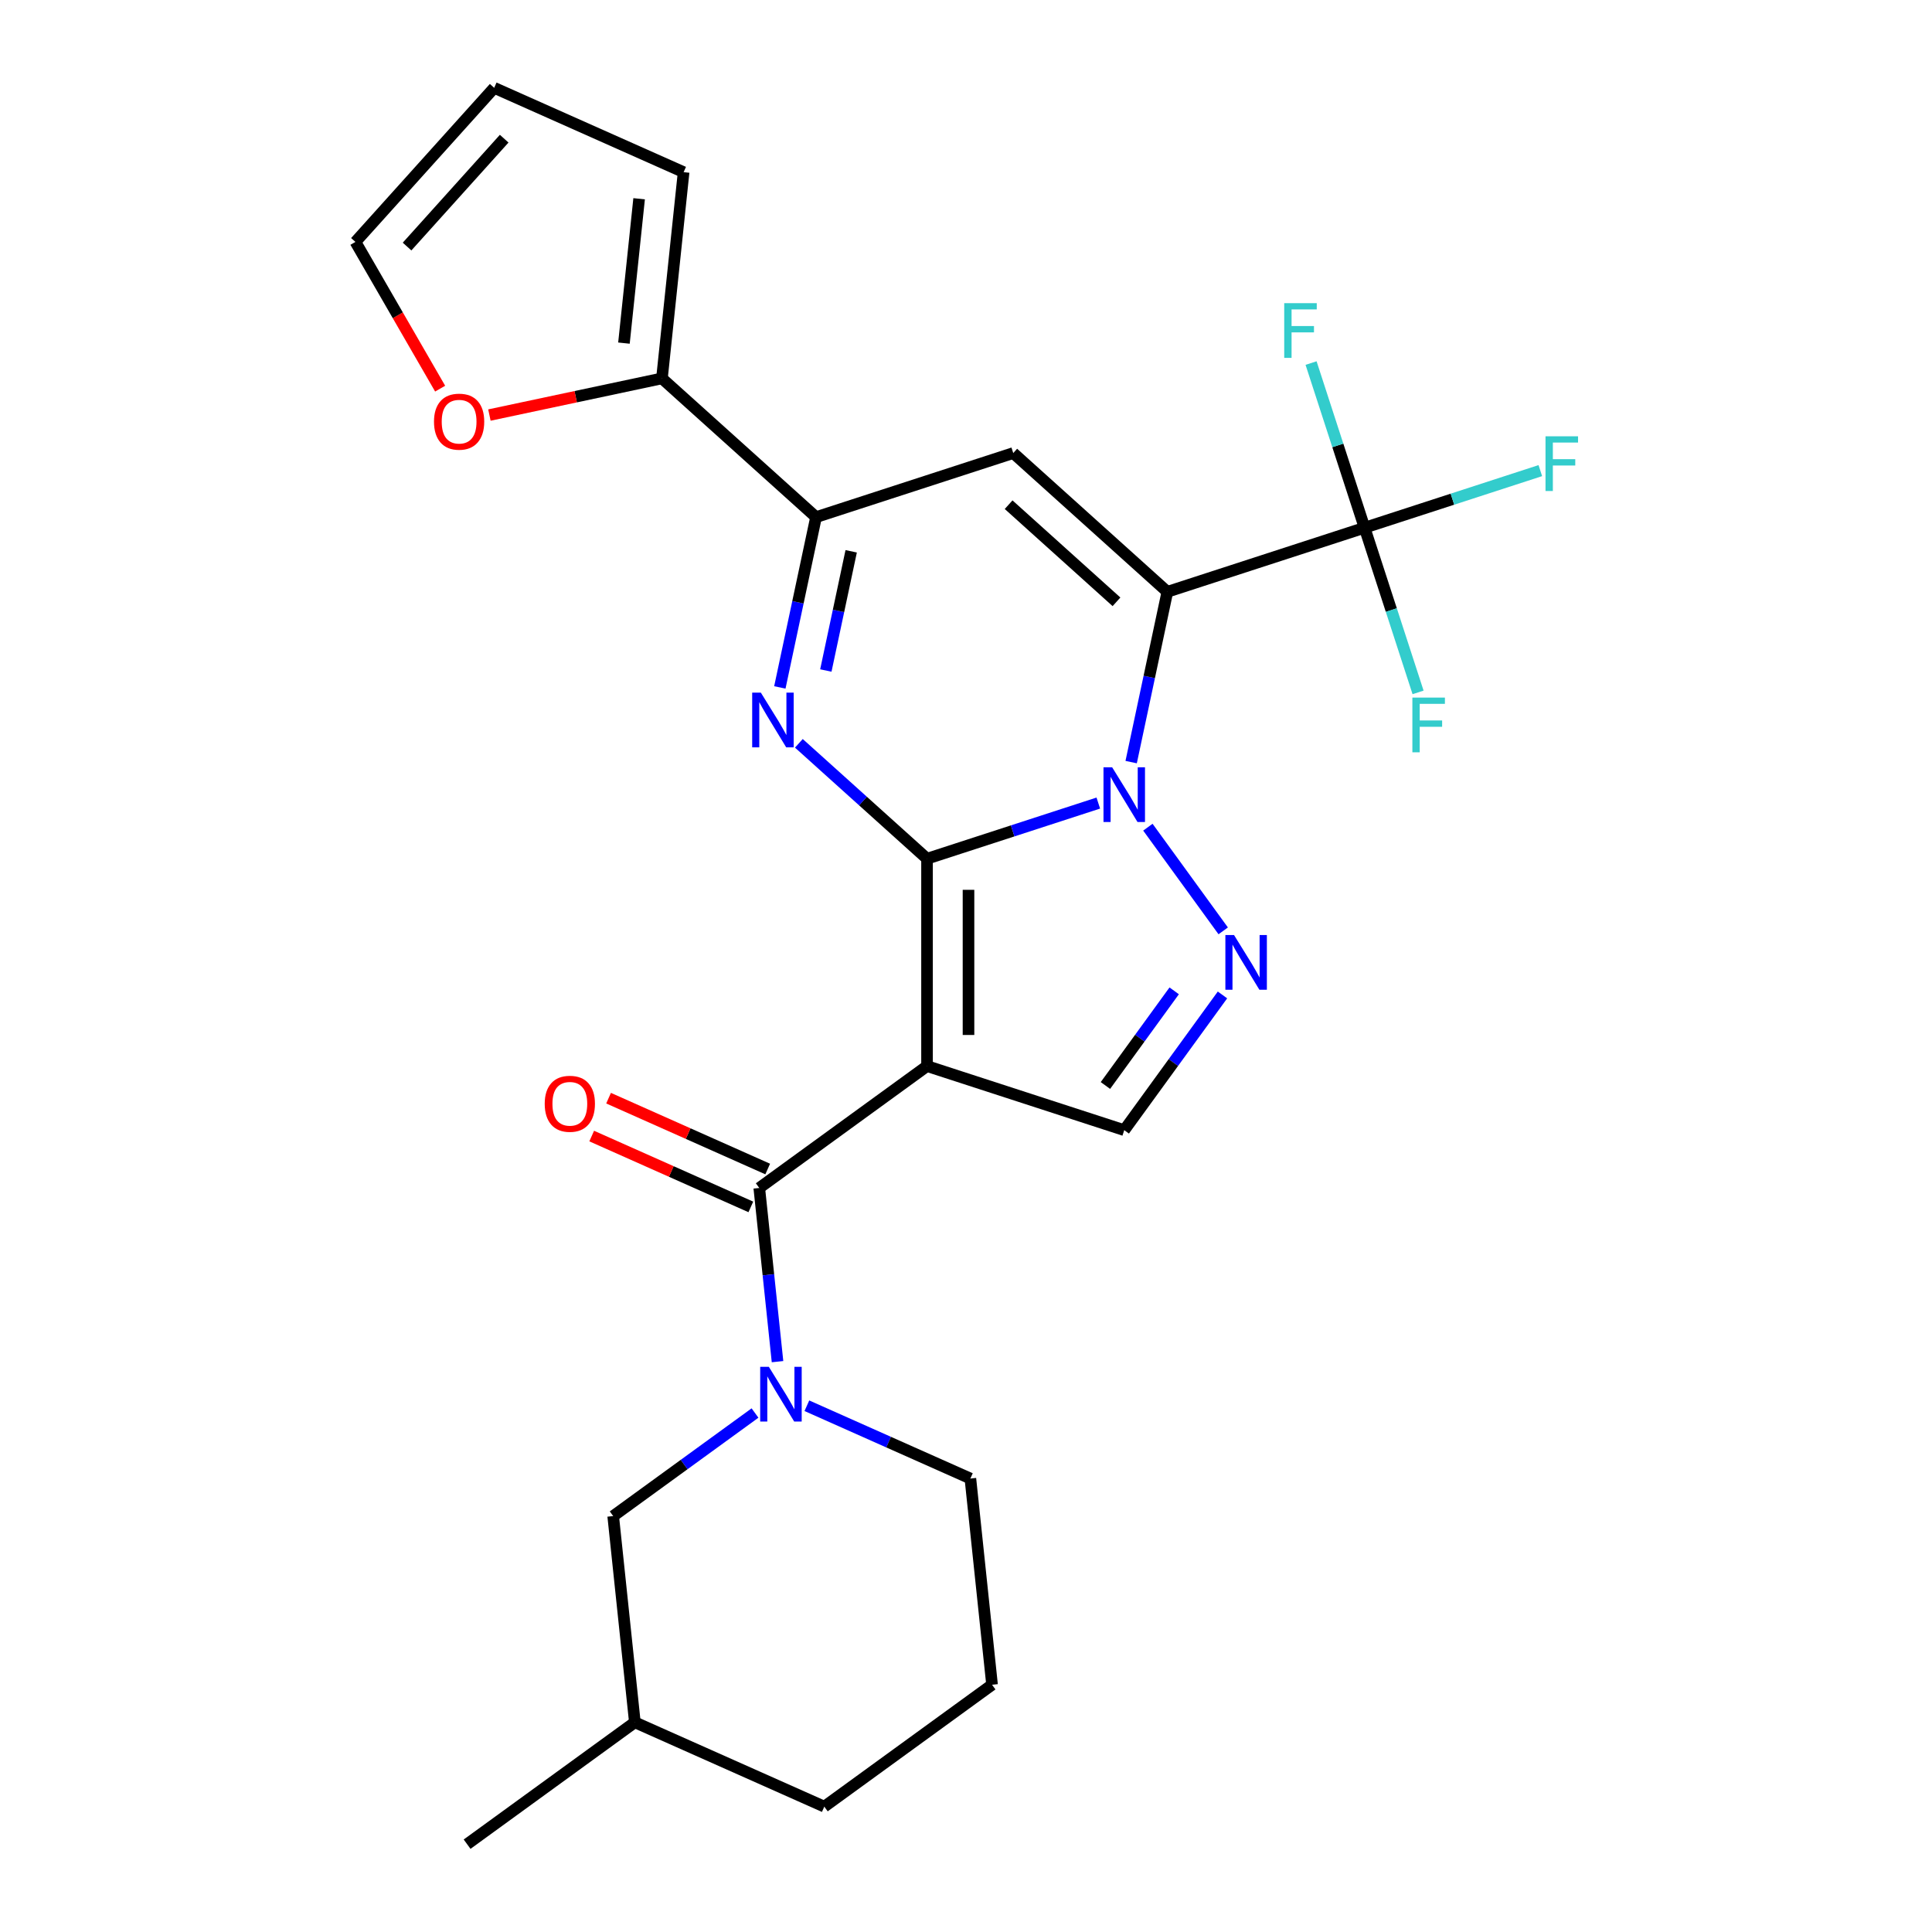 <?xml version='1.0' encoding='iso-8859-1'?>
<svg version='1.1' baseProfile='full'
              xmlns='http://www.w3.org/2000/svg'
                      xmlns:rdkit='http://www.rdkit.org/xml'
                      xmlns:xlink='http://www.w3.org/1999/xlink'
                  xml:space='preserve'
width='1000px' height='1000px' viewBox='0 0 1000 1000'>
<!-- END OF HEADER -->
<rect style='opacity:1.0;fill:#FFFFFF;stroke:none' width='1000' height='1000' x='0' y='0'> </rect>
<path class='bond-0' d='M 479.829,444.471 L 524.156,430.069' style='fill:none;fill-rule:evenodd;stroke:#000000;stroke-width:6px;stroke-linecap:butt;stroke-linejoin:miter;stroke-opacity:1' />
<path class='bond-0' d='M 524.156,430.069 L 568.482,415.666' style='fill:none;fill-rule:evenodd;stroke:#0000FF;stroke-width:6px;stroke-linecap:butt;stroke-linejoin:miter;stroke-opacity:1' />
<path class='bond-2' d='M 479.829,444.471 L 479.829,551.801' style='fill:none;fill-rule:evenodd;stroke:#000000;stroke-width:6px;stroke-linecap:butt;stroke-linejoin:miter;stroke-opacity:1' />
<path class='bond-2' d='M 501.295,460.571 L 501.295,535.702' style='fill:none;fill-rule:evenodd;stroke:#000000;stroke-width:6px;stroke-linecap:butt;stroke-linejoin:miter;stroke-opacity:1' />
<path class='bond-3' d='M 479.829,444.471 L 446.66,414.606' style='fill:none;fill-rule:evenodd;stroke:#000000;stroke-width:6px;stroke-linecap:butt;stroke-linejoin:miter;stroke-opacity:1' />
<path class='bond-3' d='M 446.66,414.606 L 413.49,384.74' style='fill:none;fill-rule:evenodd;stroke:#0000FF;stroke-width:6px;stroke-linecap:butt;stroke-linejoin:miter;stroke-opacity:1' />
<path class='bond-1' d='M 585.486,394.461 L 594.853,350.391' style='fill:none;fill-rule:evenodd;stroke:#0000FF;stroke-width:6px;stroke-linecap:butt;stroke-linejoin:miter;stroke-opacity:1' />
<path class='bond-1' d='M 594.853,350.391 L 604.221,306.32' style='fill:none;fill-rule:evenodd;stroke:#000000;stroke-width:6px;stroke-linecap:butt;stroke-linejoin:miter;stroke-opacity:1' />
<path class='bond-5' d='M 594.143,428.148 L 633.133,481.813' style='fill:none;fill-rule:evenodd;stroke:#0000FF;stroke-width:6px;stroke-linecap:butt;stroke-linejoin:miter;stroke-opacity:1' />
<path class='bond-8' d='M 604.221,306.32 L 706.297,273.153' style='fill:none;fill-rule:evenodd;stroke:#000000;stroke-width:6px;stroke-linecap:butt;stroke-linejoin:miter;stroke-opacity:1' />
<path class='bond-27' d='M 604.221,306.32 L 524.459,234.502' style='fill:none;fill-rule:evenodd;stroke:#000000;stroke-width:6px;stroke-linecap:butt;stroke-linejoin:miter;stroke-opacity:1' />
<path class='bond-27' d='M 577.893,311.5 L 522.06,261.227' style='fill:none;fill-rule:evenodd;stroke:#000000;stroke-width:6px;stroke-linecap:butt;stroke-linejoin:miter;stroke-opacity:1' />
<path class='bond-6' d='M 479.829,551.801 L 392.997,614.888' style='fill:none;fill-rule:evenodd;stroke:#000000;stroke-width:6px;stroke-linecap:butt;stroke-linejoin:miter;stroke-opacity:1' />
<path class='bond-10' d='M 479.829,551.801 L 581.906,584.968' style='fill:none;fill-rule:evenodd;stroke:#000000;stroke-width:6px;stroke-linecap:butt;stroke-linejoin:miter;stroke-opacity:1' />
<path class='bond-7' d='M 403.647,355.81 L 413.015,311.74' style='fill:none;fill-rule:evenodd;stroke:#0000FF;stroke-width:6px;stroke-linecap:butt;stroke-linejoin:miter;stroke-opacity:1' />
<path class='bond-7' d='M 413.015,311.74 L 422.382,267.669' style='fill:none;fill-rule:evenodd;stroke:#000000;stroke-width:6px;stroke-linecap:butt;stroke-linejoin:miter;stroke-opacity:1' />
<path class='bond-7' d='M 427.454,347.052 L 434.012,316.203' style='fill:none;fill-rule:evenodd;stroke:#0000FF;stroke-width:6px;stroke-linecap:butt;stroke-linejoin:miter;stroke-opacity:1' />
<path class='bond-7' d='M 434.012,316.203 L 440.569,285.353' style='fill:none;fill-rule:evenodd;stroke:#000000;stroke-width:6px;stroke-linecap:butt;stroke-linejoin:miter;stroke-opacity:1' />
<path class='bond-4' d='M 524.459,234.502 L 422.382,267.669' style='fill:none;fill-rule:evenodd;stroke:#000000;stroke-width:6px;stroke-linecap:butt;stroke-linejoin:miter;stroke-opacity:1' />
<path class='bond-26' d='M 632.755,514.979 L 607.33,549.974' style='fill:none;fill-rule:evenodd;stroke:#0000FF;stroke-width:6px;stroke-linecap:butt;stroke-linejoin:miter;stroke-opacity:1' />
<path class='bond-26' d='M 607.33,549.974 L 581.906,584.968' style='fill:none;fill-rule:evenodd;stroke:#000000;stroke-width:6px;stroke-linecap:butt;stroke-linejoin:miter;stroke-opacity:1' />
<path class='bond-26' d='M 607.761,512.86 L 589.964,537.356' style='fill:none;fill-rule:evenodd;stroke:#0000FF;stroke-width:6px;stroke-linecap:butt;stroke-linejoin:miter;stroke-opacity:1' />
<path class='bond-26' d='M 589.964,537.356 L 572.167,561.852' style='fill:none;fill-rule:evenodd;stroke:#000000;stroke-width:6px;stroke-linecap:butt;stroke-linejoin:miter;stroke-opacity:1' />
<path class='bond-9' d='M 392.997,614.888 L 397.721,659.837' style='fill:none;fill-rule:evenodd;stroke:#000000;stroke-width:6px;stroke-linecap:butt;stroke-linejoin:miter;stroke-opacity:1' />
<path class='bond-9' d='M 397.721,659.837 L 402.446,704.787' style='fill:none;fill-rule:evenodd;stroke:#0000FF;stroke-width:6px;stroke-linecap:butt;stroke-linejoin:miter;stroke-opacity:1' />
<path class='bond-14' d='M 397.363,605.083 L 356.179,586.747' style='fill:none;fill-rule:evenodd;stroke:#000000;stroke-width:6px;stroke-linecap:butt;stroke-linejoin:miter;stroke-opacity:1' />
<path class='bond-14' d='M 356.179,586.747 L 314.995,568.41' style='fill:none;fill-rule:evenodd;stroke:#FF0000;stroke-width:6px;stroke-linecap:butt;stroke-linejoin:miter;stroke-opacity:1' />
<path class='bond-14' d='M 388.632,624.693 L 347.448,606.357' style='fill:none;fill-rule:evenodd;stroke:#000000;stroke-width:6px;stroke-linecap:butt;stroke-linejoin:miter;stroke-opacity:1' />
<path class='bond-14' d='M 347.448,606.357 L 306.264,588.021' style='fill:none;fill-rule:evenodd;stroke:#FF0000;stroke-width:6px;stroke-linecap:butt;stroke-linejoin:miter;stroke-opacity:1' />
<path class='bond-11' d='M 422.382,267.669 L 342.621,195.851' style='fill:none;fill-rule:evenodd;stroke:#000000;stroke-width:6px;stroke-linecap:butt;stroke-linejoin:miter;stroke-opacity:1' />
<path class='bond-18' d='M 706.297,273.153 L 751.784,258.374' style='fill:none;fill-rule:evenodd;stroke:#000000;stroke-width:6px;stroke-linecap:butt;stroke-linejoin:miter;stroke-opacity:1' />
<path class='bond-18' d='M 751.784,258.374 L 797.271,243.594' style='fill:none;fill-rule:evenodd;stroke:#33CCCC;stroke-width:6px;stroke-linecap:butt;stroke-linejoin:miter;stroke-opacity:1' />
<path class='bond-19' d='M 706.297,273.153 L 692.45,230.537' style='fill:none;fill-rule:evenodd;stroke:#000000;stroke-width:6px;stroke-linecap:butt;stroke-linejoin:miter;stroke-opacity:1' />
<path class='bond-19' d='M 692.45,230.537 L 678.603,187.92' style='fill:none;fill-rule:evenodd;stroke:#33CCCC;stroke-width:6px;stroke-linecap:butt;stroke-linejoin:miter;stroke-opacity:1' />
<path class='bond-20' d='M 706.297,273.153 L 720.144,315.77' style='fill:none;fill-rule:evenodd;stroke:#000000;stroke-width:6px;stroke-linecap:butt;stroke-linejoin:miter;stroke-opacity:1' />
<path class='bond-20' d='M 720.144,315.77 L 733.991,358.387' style='fill:none;fill-rule:evenodd;stroke:#33CCCC;stroke-width:6px;stroke-linecap:butt;stroke-linejoin:miter;stroke-opacity:1' />
<path class='bond-13' d='M 390.793,731.382 L 354.089,758.05' style='fill:none;fill-rule:evenodd;stroke:#0000FF;stroke-width:6px;stroke-linecap:butt;stroke-linejoin:miter;stroke-opacity:1' />
<path class='bond-13' d='M 354.089,758.05 L 317.384,784.717' style='fill:none;fill-rule:evenodd;stroke:#000000;stroke-width:6px;stroke-linecap:butt;stroke-linejoin:miter;stroke-opacity:1' />
<path class='bond-21' d='M 417.639,727.606 L 459.953,746.445' style='fill:none;fill-rule:evenodd;stroke:#0000FF;stroke-width:6px;stroke-linecap:butt;stroke-linejoin:miter;stroke-opacity:1' />
<path class='bond-21' d='M 459.953,746.445 L 502.267,765.285' style='fill:none;fill-rule:evenodd;stroke:#000000;stroke-width:6px;stroke-linecap:butt;stroke-linejoin:miter;stroke-opacity:1' />
<path class='bond-12' d='M 342.621,195.851 L 297.97,205.342' style='fill:none;fill-rule:evenodd;stroke:#000000;stroke-width:6px;stroke-linecap:butt;stroke-linejoin:miter;stroke-opacity:1' />
<path class='bond-12' d='M 297.97,205.342 L 253.319,214.833' style='fill:none;fill-rule:evenodd;stroke:#FF0000;stroke-width:6px;stroke-linecap:butt;stroke-linejoin:miter;stroke-opacity:1' />
<path class='bond-15' d='M 342.621,195.851 L 353.84,89.109' style='fill:none;fill-rule:evenodd;stroke:#000000;stroke-width:6px;stroke-linecap:butt;stroke-linejoin:miter;stroke-opacity:1' />
<path class='bond-15' d='M 322.955,177.596 L 330.808,102.877' style='fill:none;fill-rule:evenodd;stroke:#000000;stroke-width:6px;stroke-linecap:butt;stroke-linejoin:miter;stroke-opacity:1' />
<path class='bond-16' d='M 227.819,201.163 L 205.895,163.19' style='fill:none;fill-rule:evenodd;stroke:#FF0000;stroke-width:6px;stroke-linecap:butt;stroke-linejoin:miter;stroke-opacity:1' />
<path class='bond-16' d='M 205.895,163.19 L 183.971,125.216' style='fill:none;fill-rule:evenodd;stroke:#000000;stroke-width:6px;stroke-linecap:butt;stroke-linejoin:miter;stroke-opacity:1' />
<path class='bond-22' d='M 317.384,784.717 L 328.603,891.459' style='fill:none;fill-rule:evenodd;stroke:#000000;stroke-width:6px;stroke-linecap:butt;stroke-linejoin:miter;stroke-opacity:1' />
<path class='bond-17' d='M 353.84,89.109 L 255.789,45.455' style='fill:none;fill-rule:evenodd;stroke:#000000;stroke-width:6px;stroke-linecap:butt;stroke-linejoin:miter;stroke-opacity:1' />
<path class='bond-28' d='M 183.971,125.216 L 255.789,45.455' style='fill:none;fill-rule:evenodd;stroke:#000000;stroke-width:6px;stroke-linecap:butt;stroke-linejoin:miter;stroke-opacity:1' />
<path class='bond-28' d='M 210.696,127.615 L 260.969,71.782' style='fill:none;fill-rule:evenodd;stroke:#000000;stroke-width:6px;stroke-linecap:butt;stroke-linejoin:miter;stroke-opacity:1' />
<path class='bond-23' d='M 502.267,765.285 L 513.486,872.027' style='fill:none;fill-rule:evenodd;stroke:#000000;stroke-width:6px;stroke-linecap:butt;stroke-linejoin:miter;stroke-opacity:1' />
<path class='bond-25' d='M 328.603,891.459 L 241.772,954.545' style='fill:none;fill-rule:evenodd;stroke:#000000;stroke-width:6px;stroke-linecap:butt;stroke-linejoin:miter;stroke-opacity:1' />
<path class='bond-29' d='M 328.603,891.459 L 426.654,935.114' style='fill:none;fill-rule:evenodd;stroke:#000000;stroke-width:6px;stroke-linecap:butt;stroke-linejoin:miter;stroke-opacity:1' />
<path class='bond-24' d='M 513.486,872.027 L 426.654,935.114' style='fill:none;fill-rule:evenodd;stroke:#000000;stroke-width:6px;stroke-linecap:butt;stroke-linejoin:miter;stroke-opacity:1' />
<path  class='atom-1' d='M 575.646 397.144
L 584.926 412.144
Q 585.846 413.624, 587.326 416.304
Q 588.806 418.984, 588.886 419.144
L 588.886 397.144
L 592.646 397.144
L 592.646 425.464
L 588.766 425.464
L 578.806 409.064
Q 577.646 407.144, 576.406 404.944
Q 575.206 402.744, 574.846 402.064
L 574.846 425.464
L 571.166 425.464
L 571.166 397.144
L 575.646 397.144
' fill='#0000FF'/>
<path  class='atom-4' d='M 393.807 358.494
L 403.087 373.494
Q 404.007 374.974, 405.487 377.654
Q 406.967 380.334, 407.047 380.494
L 407.047 358.494
L 410.807 358.494
L 410.807 386.814
L 406.927 386.814
L 396.967 370.414
Q 395.807 368.494, 394.567 366.294
Q 393.367 364.094, 393.007 363.414
L 393.007 386.814
L 389.327 386.814
L 389.327 358.494
L 393.807 358.494
' fill='#0000FF'/>
<path  class='atom-6' d='M 638.732 483.976
L 648.012 498.976
Q 648.932 500.456, 650.412 503.136
Q 651.892 505.816, 651.972 505.976
L 651.972 483.976
L 655.732 483.976
L 655.732 512.296
L 651.852 512.296
L 641.892 495.896
Q 640.732 493.976, 639.492 491.776
Q 638.292 489.576, 637.932 488.896
L 637.932 512.296
L 634.252 512.296
L 634.252 483.976
L 638.732 483.976
' fill='#0000FF'/>
<path  class='atom-10' d='M 397.956 707.47
L 407.236 722.47
Q 408.156 723.95, 409.636 726.63
Q 411.116 729.31, 411.196 729.47
L 411.196 707.47
L 414.956 707.47
L 414.956 735.79
L 411.076 735.79
L 401.116 719.39
Q 399.956 717.47, 398.716 715.27
Q 397.516 713.07, 397.156 712.39
L 397.156 735.79
L 393.476 735.79
L 393.476 707.47
L 397.956 707.47
' fill='#0000FF'/>
<path  class='atom-13' d='M 224.636 218.247
Q 224.636 211.447, 227.996 207.647
Q 231.356 203.847, 237.636 203.847
Q 243.916 203.847, 247.276 207.647
Q 250.636 211.447, 250.636 218.247
Q 250.636 225.127, 247.236 229.047
Q 243.836 232.927, 237.636 232.927
Q 231.396 232.927, 227.996 229.047
Q 224.636 225.167, 224.636 218.247
M 237.636 229.727
Q 241.956 229.727, 244.276 226.847
Q 246.636 223.927, 246.636 218.247
Q 246.636 212.687, 244.276 209.887
Q 241.956 207.047, 237.636 207.047
Q 233.316 207.047, 230.956 209.847
Q 228.636 212.647, 228.636 218.247
Q 228.636 223.967, 230.956 226.847
Q 233.316 229.727, 237.636 229.727
' fill='#FF0000'/>
<path  class='atom-15' d='M 281.946 571.313
Q 281.946 564.513, 285.306 560.713
Q 288.666 556.913, 294.946 556.913
Q 301.226 556.913, 304.586 560.713
Q 307.946 564.513, 307.946 571.313
Q 307.946 578.193, 304.546 582.113
Q 301.146 585.993, 294.946 585.993
Q 288.706 585.993, 285.306 582.113
Q 281.946 578.233, 281.946 571.313
M 294.946 582.793
Q 299.266 582.793, 301.586 579.913
Q 303.946 576.993, 303.946 571.313
Q 303.946 565.753, 301.586 562.953
Q 299.266 560.113, 294.946 560.113
Q 290.626 560.113, 288.266 562.913
Q 285.946 565.713, 285.946 571.313
Q 285.946 577.033, 288.266 579.913
Q 290.626 582.793, 294.946 582.793
' fill='#FF0000'/>
<path  class='atom-19' d='M 799.954 225.827
L 816.794 225.827
L 816.794 229.067
L 803.754 229.067
L 803.754 237.667
L 815.354 237.667
L 815.354 240.947
L 803.754 240.947
L 803.754 254.147
L 799.954 254.147
L 799.954 225.827
' fill='#33CCCC'/>
<path  class='atom-20' d='M 664.711 156.917
L 681.551 156.917
L 681.551 160.157
L 668.511 160.157
L 668.511 168.757
L 680.111 168.757
L 680.111 172.037
L 668.511 172.037
L 668.511 185.237
L 664.711 185.237
L 664.711 156.917
' fill='#33CCCC'/>
<path  class='atom-21' d='M 731.044 361.07
L 747.884 361.07
L 747.884 364.31
L 734.844 364.31
L 734.844 372.91
L 746.444 372.91
L 746.444 376.19
L 734.844 376.19
L 734.844 389.39
L 731.044 389.39
L 731.044 361.07
' fill='#33CCCC'/>
</svg>

